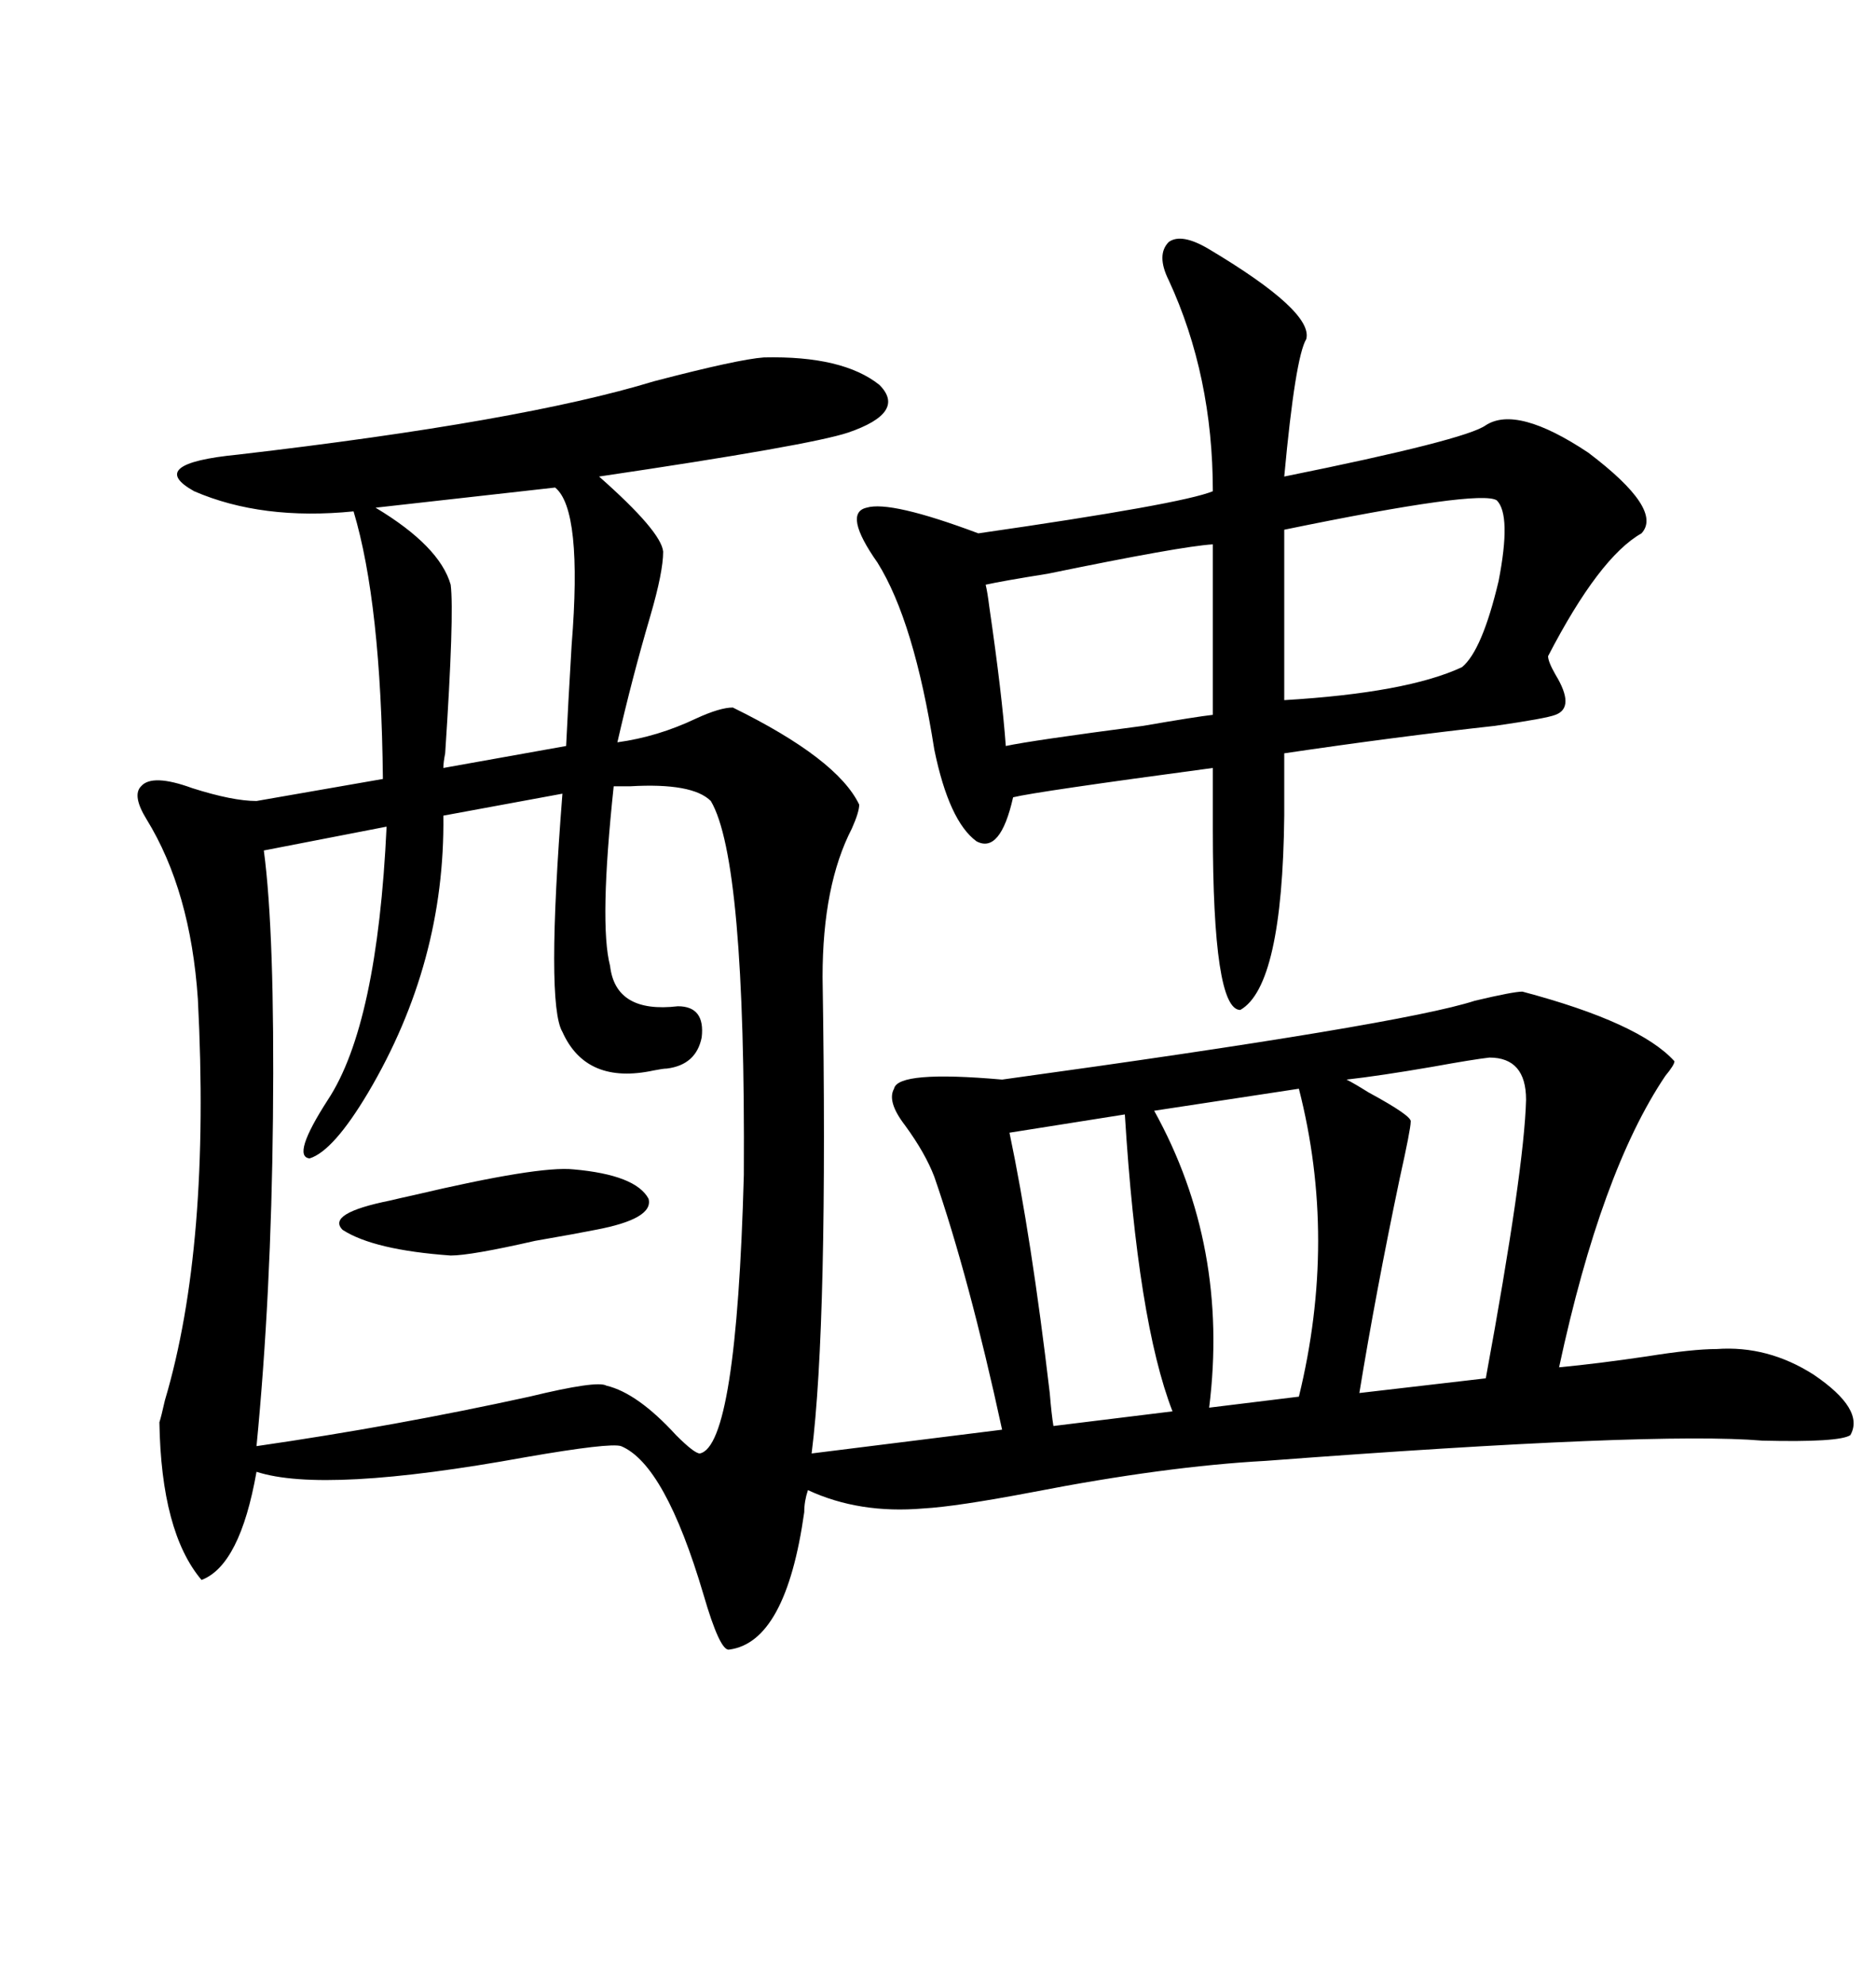 <svg xmlns="http://www.w3.org/2000/svg" xmlns:xlink="http://www.w3.org/1999/xlink" width="300" height="317.285"><path d="M122.17 57.13L122.17 57.13Q134.77 56.84 140.63 61.52L140.63 61.52Q145.02 65.92 135.64 69.14L135.64 69.14Q129.49 71.19 95.80 76.17L95.80 76.17Q105.76 84.96 106.05 88.18L106.05 88.18Q106.05 91.41 104.00 98.44L104.00 98.44Q101.07 108.40 98.73 118.65L98.73 118.65Q105.18 117.77 111.33 114.84L111.33 114.84Q115.14 113.09 117.19 113.09L117.19 113.09Q133.89 121.29 137.40 128.61L137.40 128.61Q137.40 129.79 136.23 132.42L136.23 132.42Q131.54 141.50 131.54 156.15L131.54 156.15Q132.42 211.52 129.79 232.32L129.79 232.32L160.25 228.52Q154.98 204.20 149.41 188.09L149.41 188.09Q147.95 184.28 144.73 179.88L144.73 179.88Q141.80 176.07 142.97 174.02L142.97 174.02Q143.55 171.09 160.25 172.56L160.25 172.56Q224.12 163.77 235.84 159.96L235.84 159.96Q241.99 158.50 243.46 158.50L243.46 158.50Q262.21 163.48 267.77 169.63L267.77 169.63Q267.77 170.21 266.31 171.97L266.31 171.97Q256.05 187.21 249.32 218.55L249.32 218.55Q255.47 217.97 263.38 216.80L263.38 216.80Q270.70 215.63 274.51 215.63L274.51 215.63Q282.71 215.04 290.04 219.73L290.04 219.73Q298.24 225.29 295.90 229.39L295.90 229.39Q294.14 230.57 281.84 230.27L281.84 230.27Q264.55 228.81 202.44 233.50L202.44 233.50Q186.33 234.38 165.23 238.48L165.23 238.48Q152.93 240.82 147.66 241.11L147.66 241.11Q137.40 241.99 129.20 238.18L129.20 238.18Q128.61 239.94 128.61 241.70L128.61 241.70Q125.68 262.50 116.60 263.67L116.60 263.67Q115.14 263.96 112.50 254.88L112.50 254.88Q106.35 234.08 99.32 231.15L99.32 231.15Q97.56 230.57 84.08 232.91L84.08 232.91Q51.86 238.77 41.02 235.25L41.02 235.25Q38.38 250.20 32.23 252.54L32.23 252.54Q25.78 244.92 25.49 227.34L25.49 227.34Q25.78 226.46 26.37 223.83L26.37 223.83Q33.69 199.22 31.64 159.67L31.64 159.67Q30.47 142.38 23.44 130.96L23.44 130.96Q21.09 127.15 22.56 125.68L22.56 125.68Q24.32 123.63 30.76 125.98L30.76 125.98Q37.21 128.03 41.02 128.03L41.02 128.03L61.23 124.51Q60.94 96.39 56.54 81.74L56.54 81.74Q41.89 83.20 31.05 78.52L31.05 78.52Q23.14 74.12 38.09 72.66L38.09 72.66Q83.50 67.38 104.59 60.94L104.59 60.94Q118.07 57.42 122.17 57.13ZM98.14 125.68L98.14 125.68Q95.80 147.66 97.56 154.39L97.56 154.39Q98.44 162.01 108.40 160.84L108.40 160.84Q112.79 160.84 112.21 165.82L112.21 165.82Q111.33 170.21 106.64 170.80L106.64 170.80Q106.05 170.80 104.59 171.09L104.59 171.09Q93.75 173.44 89.94 164.94L89.94 164.94Q87.30 160.55 89.94 126.86L89.94 126.86L70.90 130.37Q71.19 153.81 58.89 174.61L58.89 174.61Q53.32 183.98 49.51 185.16L49.51 185.16Q46.58 184.86 52.44 175.78L52.44 175.78Q60.35 163.77 61.82 132.13L61.82 132.13L42.19 135.94Q43.95 149.12 43.65 178.71L43.65 178.71Q43.36 207.13 41.02 231.15L41.02 231.15Q63.28 227.93 84.67 223.24L84.67 223.24Q95.51 220.61 96.97 221.48L96.97 221.48Q101.95 222.66 108.11 229.39L108.11 229.39Q111.04 232.32 111.91 232.32L111.91 232.32Q117.77 231.15 118.95 187.79L118.95 187.79Q119.24 137.40 113.67 128.03L113.67 128.03Q110.74 125.10 100.78 125.68L100.78 125.68Q99.02 125.68 98.14 125.68ZM193.36 39.84L193.36 39.84Q210.06 49.80 208.89 54.20L208.89 54.20Q207.13 57.13 205.37 76.17L205.37 76.17Q234.38 70.31 237.60 67.97L237.60 67.97Q242.58 64.75 254.00 72.36L254.00 72.36Q266.02 81.45 262.50 85.25L262.50 85.25Q255.76 89.06 247.56 104.88L247.56 104.88Q247.56 105.76 248.73 107.81L248.73 107.81Q251.95 113.09 248.73 114.26L248.73 114.26Q247.27 114.84 239.06 116.02L239.06 116.02Q223.24 117.77 205.37 120.41L205.37 120.41L205.37 130.37Q205.08 157.62 198.34 161.43L198.34 161.43Q193.95 161.43 193.95 132.71L193.95 132.71L193.95 122.75Q165.53 126.56 162.01 127.44L162.01 127.44Q159.96 136.52 156.15 134.47L156.15 134.47Q151.76 131.25 149.41 119.82L149.41 119.82Q146.19 99.32 140.33 89.94L140.33 89.94Q134.77 82.03 138.57 81.15L138.57 81.15Q142.38 79.98 156.45 85.25L156.45 85.25Q188.96 80.57 193.95 78.52L193.95 78.52Q193.95 60.06 186.91 44.82L186.91 44.82Q184.86 40.72 186.91 38.67L186.91 38.67Q188.96 37.21 193.36 39.84ZM238.18 169.04L238.18 169.04Q235.55 169.34 229.10 170.51L229.10 170.51Q220.61 171.97 215.33 172.56L215.33 172.56Q216.50 173.14 218.85 174.61L218.85 174.61Q225.88 178.42 225.59 179.30L225.59 179.30Q225.59 180.47 223.83 188.38L223.83 188.38Q220.02 206.54 217.38 222.66L217.38 222.66L237.60 220.31Q243.75 186.91 244.04 175.78L244.04 175.78Q244.04 169.04 238.18 169.04ZM193.95 114.26L193.95 87.01Q188.96 87.30 167.58 91.70L167.58 91.70Q160.25 92.87 157.62 93.46L157.62 93.46Q157.91 94.63 158.20 96.97L158.20 96.97Q160.25 111.04 160.84 119.24L160.84 119.24Q164.94 118.36 182.81 116.02L182.81 116.02Q191.31 114.55 193.95 114.26L193.95 114.26ZM239.36 79.98L239.36 79.98Q236.72 78.22 205.37 84.67L205.37 84.67L205.37 111.91Q225 110.74 233.79 106.64L233.79 106.64Q237.01 104.00 239.65 92.87L239.65 92.87Q241.70 82.32 239.36 79.98ZM207.71 174.02L207.71 174.02L184.57 177.54Q196.58 199.22 193.36 225L193.36 225L207.71 223.24Q213.87 198.05 207.71 174.02ZM88.77 77.93L88.77 77.93L60.06 81.15Q70.31 87.30 72.07 93.46L72.07 93.46Q72.66 98.14 71.19 120.41L71.19 120.41Q70.90 121.88 70.90 122.75L70.90 122.75L90.53 119.24Q90.82 113.09 91.41 103.13L91.41 103.13Q93.16 81.45 88.77 77.93ZM179.88 178.13L161.43 181.05Q164.94 197.75 167.87 222.66L167.87 222.66Q168.16 226.17 168.46 227.93L168.46 227.93L187.50 225.59Q181.93 211.23 179.88 178.13L179.88 178.13ZM91.70 186.91L91.70 186.91Q101.66 187.79 103.71 191.60L103.71 191.60Q104.59 194.82 95.21 196.58L95.21 196.58Q92.29 197.17 85.55 198.34L85.55 198.34Q75.29 200.68 72.07 200.68L72.07 200.68Q59.77 199.80 54.79 196.58L54.79 196.58Q52.15 193.95 62.40 191.89L62.40 191.89Q63.57 191.60 66.21 191.02L66.21 191.02Q86.13 186.33 91.70 186.91Z"/></svg>
